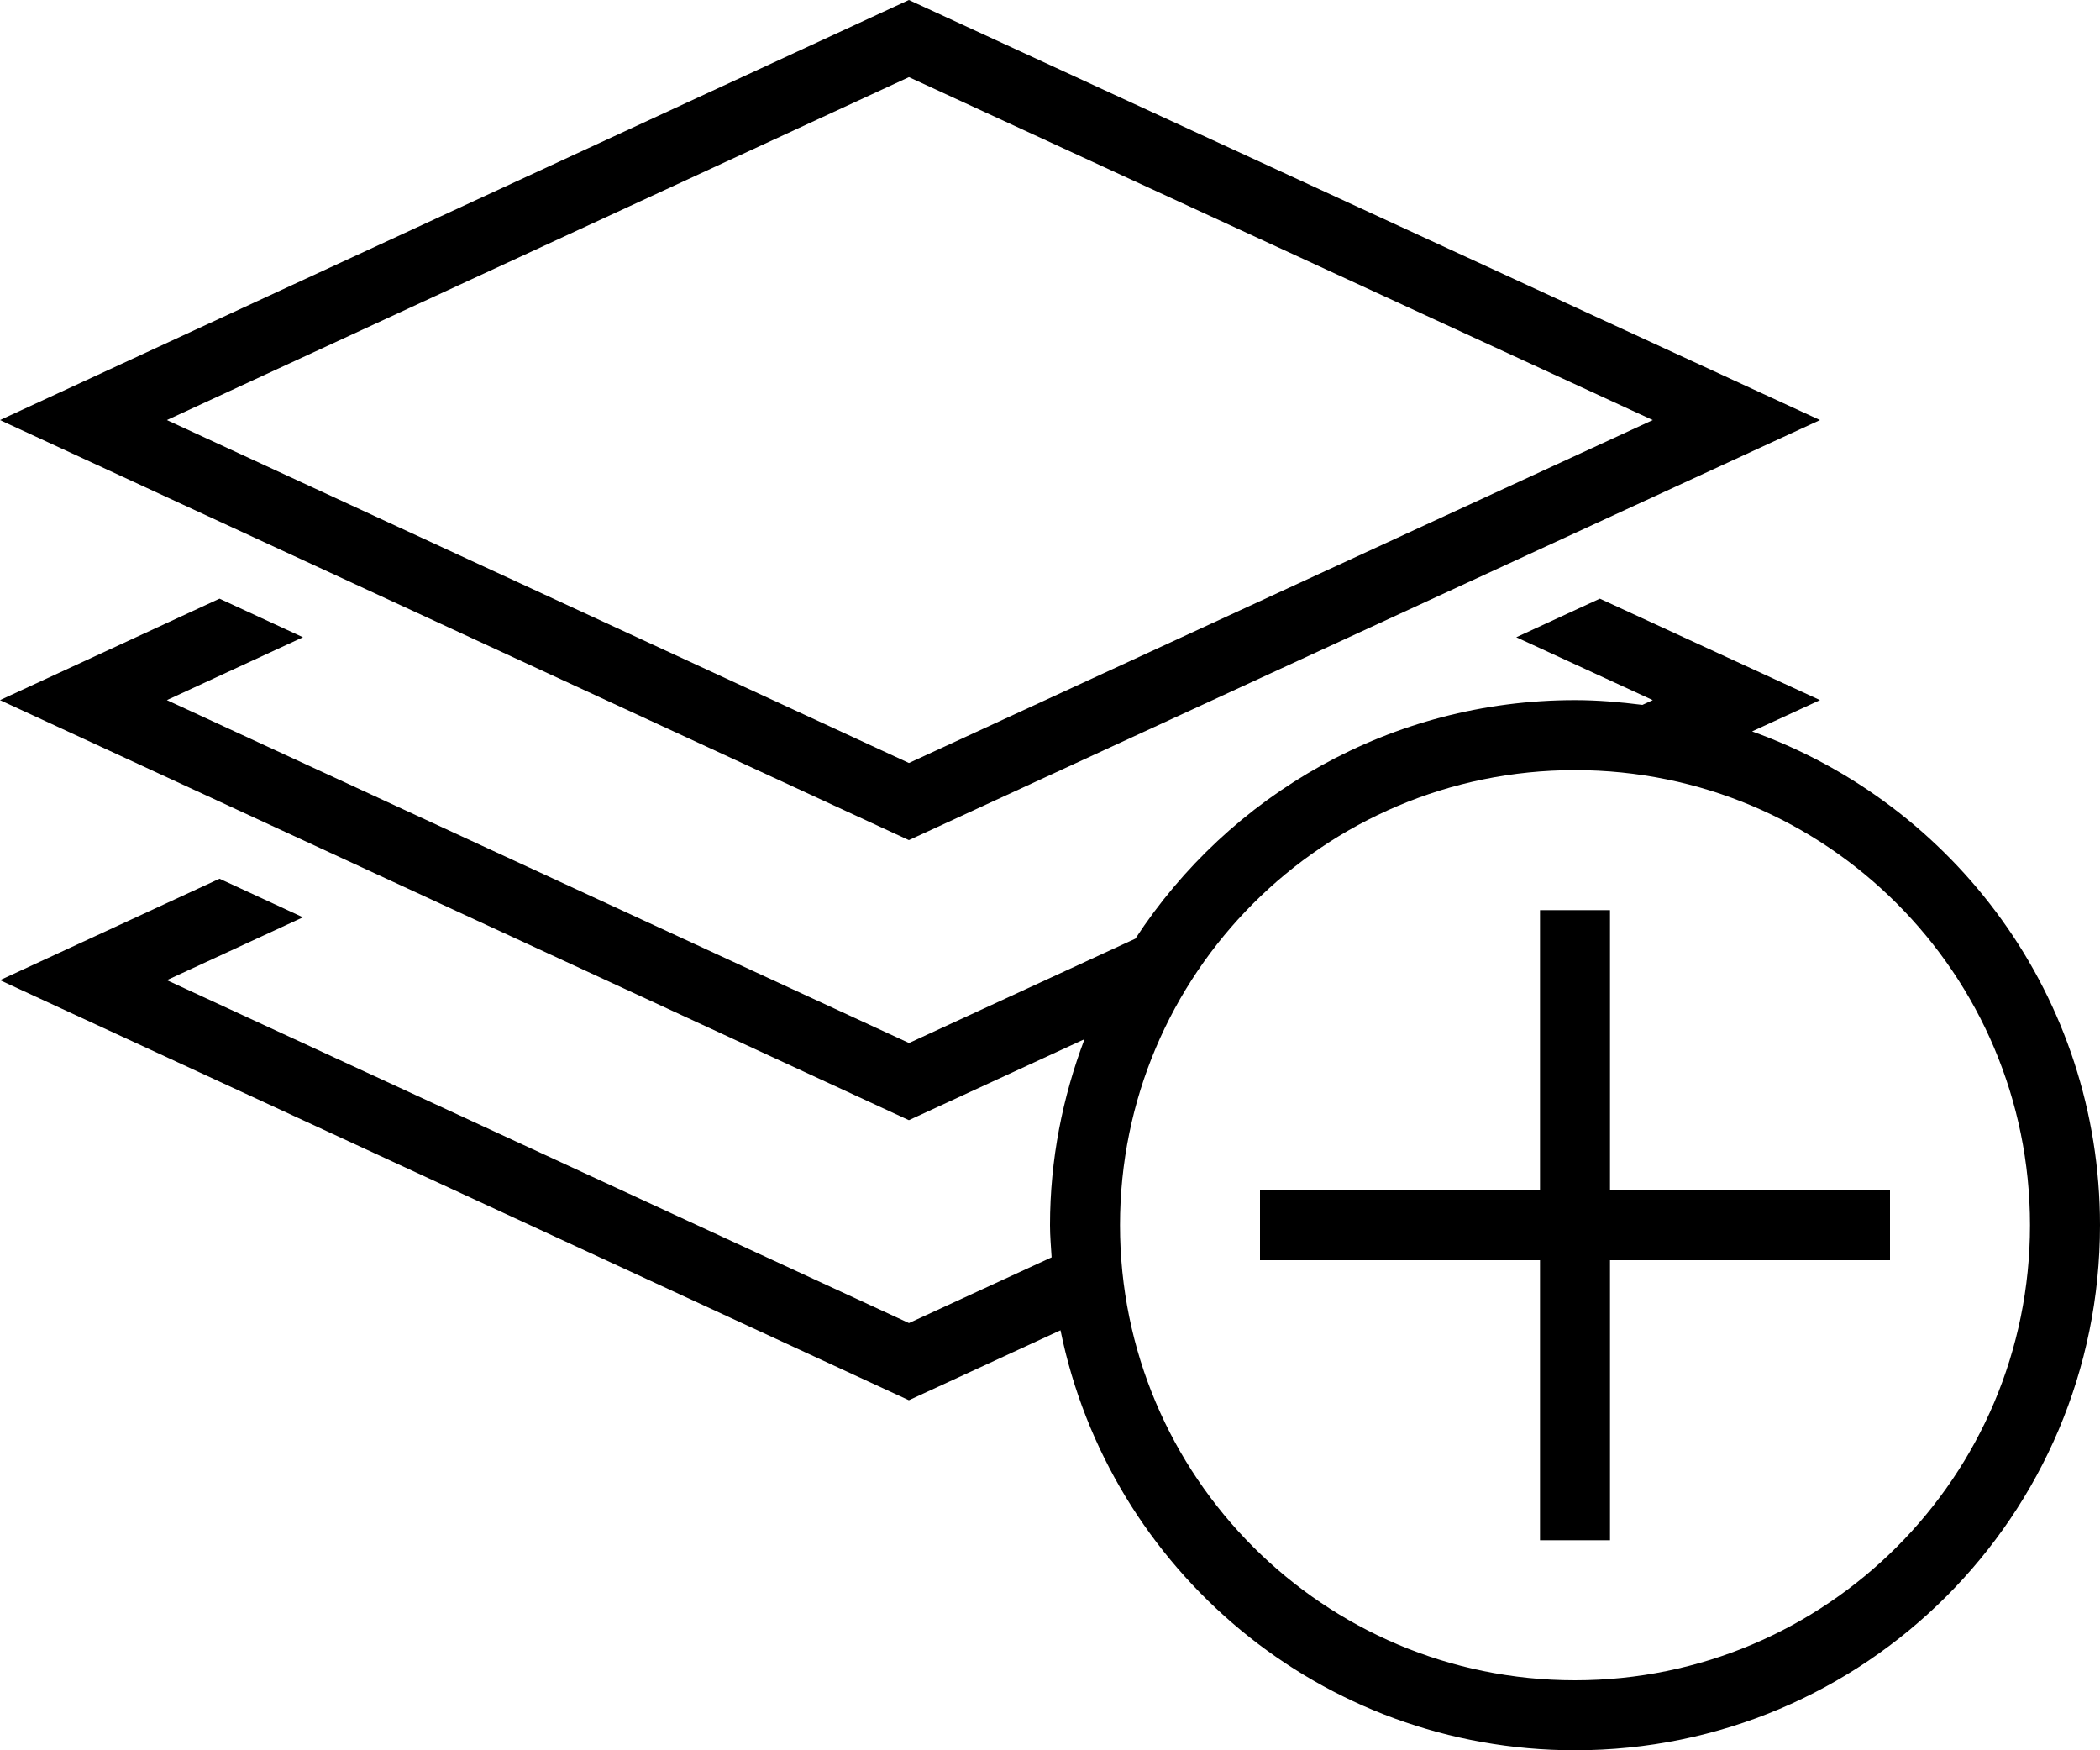 <?xml version="1.0" encoding="UTF-8"?><svg xmlns="http://www.w3.org/2000/svg" xmlns:xlink="http://www.w3.org/1999/xlink" height="25.0" preserveAspectRatio="xMidYMid meet" version="1.0" viewBox="0.0 0.0 30.0 25.0" width="30.0" zoomAndPan="magnify"><g id="change1_1"><path d="M26,6L12.984,0L0,6l12.984,6L26,6z M12.985,1.102L23.611,6l-10.626,4.898L2.384,6L12.985,1.102z" fill="inherit"/><path d="M25.03,10.447L26,10l-3.145-1.449l-1.194,0.551L23.611,10l-0.148,0.068C23.146,10.028,22.827,10,22.5,10 c-2.631,0-4.941,1.357-6.28,3.407l-3.234,1.491L2.384,10l1.944-0.898L3.136,8.551L0,10l12.984,6l2.509-1.157 C15.18,15.67,15,16.563,15,17.5c0,0.155,0.014,0.307,0.023,0.459l-2.038,0.939L2.384,14l1.944-0.898l-1.192-0.551L0,14l12.984,6 l2.166-0.999C15.846,22.424,18.872,25,22.5,25c4.143,0,7.5-3.358,7.5-7.5C30,14.247,27.926,11.486,25.03,10.447z M22.5,24 c-3.59,0-6.5-2.91-6.5-6.5s2.91-6.5,6.5-6.5c3.59,0,6.5,2.91,6.5,6.5S26.09,24,22.5,24z" fill="inherit"/><path d="M23 13L22 13 22 17 18 17 18 18 22 18 22 22 23 22 23 18 27 18 27 17 23 17z" fill="inherit"/></g></svg>